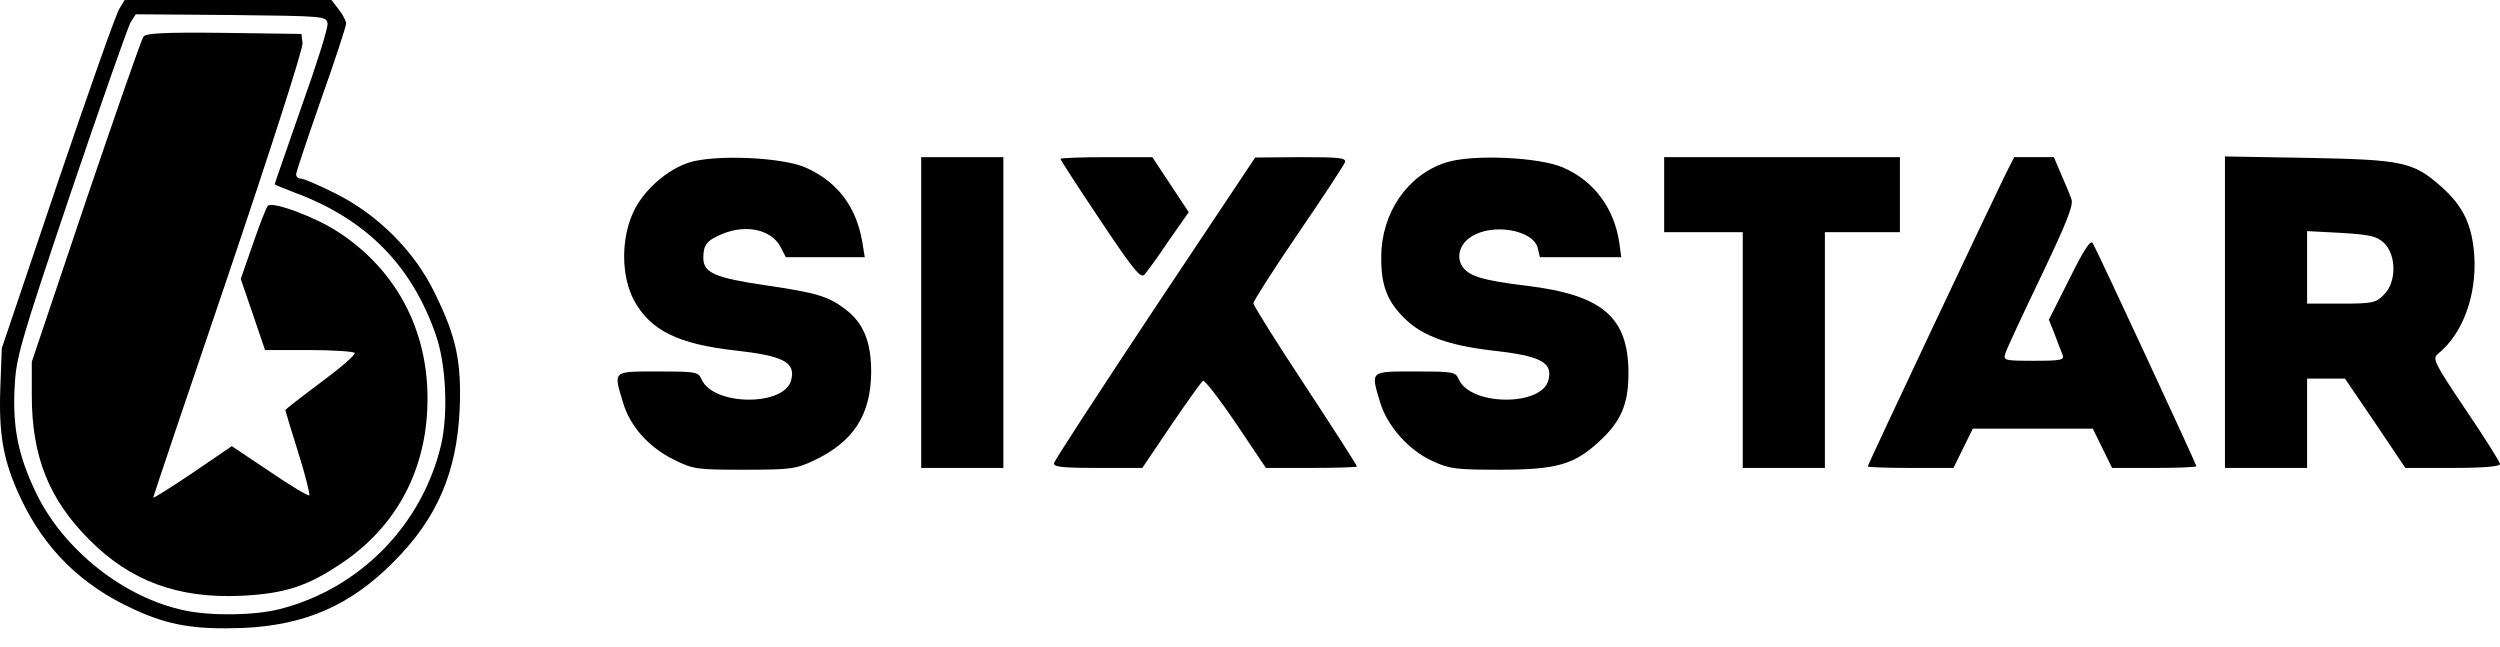 <svg width="116" height="30" viewBox="0 0 116 30" fill="none" xmlns="http://www.w3.org/2000/svg">
<path d="M5.552 0.381C5.403 0.58 4.127 4.21 2.685 8.453L0.083 16.16L0.017 17.949C-0.066 20.17 0.149 21.397 0.961 23.12C2.072 25.474 3.762 27.148 6.182 28.258C7.806 29.021 9.066 29.22 11.287 29.137C14.171 29.004 16.259 28.093 18.264 26.071C20.286 24.049 21.198 21.911 21.33 18.977C21.413 16.773 21.181 15.646 20.17 13.591C19.242 11.668 17.535 9.961 15.579 8.983C14.817 8.602 14.088 8.287 13.972 8.287C13.839 8.287 13.74 8.204 13.74 8.088C13.74 7.989 14.27 6.414 14.9 4.608C15.546 2.801 16.06 1.21 16.06 1.094C16.06 0.978 15.911 0.68 15.712 0.431L15.38 -3.91219e-07H10.591H5.784L5.552 0.381ZM15.198 1.094C15.231 1.276 14.684 3.016 13.988 4.956C13.309 6.911 12.745 8.519 12.745 8.552C12.745 8.569 13.176 8.751 13.707 8.95C16.988 10.176 19.093 12.298 20.22 15.53C20.701 16.905 20.8 19.176 20.469 20.634C19.59 24.363 16.69 27.314 12.994 28.258C11.85 28.557 9.812 28.59 8.569 28.325C5.768 27.744 2.95 25.524 1.674 22.872C0.845 21.148 0.58 19.839 0.679 17.949C0.746 16.59 0.928 15.944 3.282 8.95C4.69 4.806 5.933 1.243 6.066 1.028L6.298 0.663L10.723 0.696C15.049 0.746 15.148 0.746 15.198 1.094Z" fill="black"/>
<path d="M6.663 1.691C6.563 1.807 5.37 5.254 3.978 9.348L1.475 16.789V18.347C1.475 21.181 2.271 23.17 4.143 25.043C6.049 26.966 8.27 27.778 11.187 27.645C13.226 27.546 14.287 27.198 15.894 26.104C18.297 24.48 19.673 22.01 19.822 19.06C20.005 15.579 18.513 12.596 15.679 10.756C14.618 10.06 12.629 9.331 12.43 9.547C12.347 9.629 12.049 10.425 11.734 11.32L11.171 12.944L11.734 14.585L12.298 16.242H14.336C15.447 16.242 16.408 16.309 16.458 16.375C16.507 16.458 15.795 17.071 14.9 17.734C13.988 18.413 13.242 18.994 13.242 19.027C13.242 19.06 13.508 19.955 13.839 20.999C14.171 22.043 14.386 22.938 14.353 22.988C14.303 23.021 13.474 22.54 12.513 21.877L10.756 20.701L8.933 21.944C7.922 22.623 7.11 23.137 7.11 23.087C7.11 23.038 8.685 18.364 10.607 12.712C12.546 6.978 14.071 2.237 14.038 2.005L13.988 1.575L10.408 1.525C7.674 1.492 6.779 1.541 6.663 1.691Z" fill="black"/>
<path d="M31.971 7.541C30.943 7.873 29.849 8.834 29.385 9.845C28.805 11.088 28.822 12.828 29.419 13.939C30.181 15.331 31.457 15.961 34.092 16.259C36.346 16.508 36.926 16.806 36.711 17.634C36.413 18.861 33.098 18.844 32.551 17.601C32.402 17.253 32.302 17.237 30.529 17.237C28.407 17.237 28.457 17.187 28.905 18.662C29.22 19.773 30.115 20.767 31.275 21.331C32.17 21.778 32.336 21.795 34.54 21.795C36.694 21.795 36.926 21.761 37.772 21.364C39.595 20.502 40.407 19.259 40.423 17.27C40.423 15.861 40.075 14.999 39.23 14.353C38.418 13.74 37.904 13.591 35.551 13.242C33.181 12.894 32.634 12.662 32.634 11.966C32.634 11.353 32.8 11.154 33.512 10.856C34.623 10.392 35.799 10.657 36.214 11.453L36.462 11.933H38.285H40.125L40.009 11.22C39.727 9.58 38.849 8.42 37.374 7.773C36.297 7.292 33.164 7.16 31.971 7.541Z" fill="black"/>
<path d="M42.744 14.502V21.712H44.65H46.556V14.502V7.292H44.65H42.744V14.502Z" fill="black"/>
<path d="M49.208 7.375C49.208 7.425 50.036 8.701 51.047 10.21C52.572 12.497 52.92 12.928 53.102 12.745C53.218 12.613 53.732 11.917 54.229 11.171L55.157 9.845L54.312 8.569L53.467 7.293H51.346C50.169 7.293 49.208 7.326 49.208 7.375Z" fill="black"/>
<path d="M53.6 14.27C51.047 18.115 48.943 21.347 48.909 21.48C48.86 21.662 49.241 21.712 50.931 21.712H53.003L54.346 19.723C55.091 18.629 55.754 17.701 55.821 17.668C55.887 17.618 56.583 18.513 57.345 19.64L58.738 21.712H60.859C62.019 21.712 62.964 21.679 62.964 21.645C62.964 21.596 61.887 19.922 60.561 17.9C59.235 15.894 58.157 14.171 58.157 14.071C58.157 13.972 59.086 12.513 60.229 10.839C61.373 9.165 62.351 7.674 62.4 7.541C62.483 7.326 62.185 7.292 60.378 7.292L58.24 7.309L53.6 14.27Z" fill="black"/>
<path d="M67.091 7.541C65.317 8.105 64.091 9.878 64.091 11.917C64.074 13.242 64.373 14.005 65.201 14.8C66.013 15.596 67.24 16.027 69.196 16.259C71.483 16.508 72.063 16.806 71.847 17.634C71.549 18.861 68.234 18.844 67.687 17.601C67.538 17.253 67.439 17.237 65.665 17.237C63.544 17.237 63.594 17.187 64.041 18.679C64.373 19.773 65.367 20.9 66.478 21.397C67.257 21.761 67.588 21.795 69.593 21.795C72.212 21.795 73.041 21.562 74.201 20.485C75.212 19.557 75.56 18.762 75.56 17.32C75.56 14.718 74.367 13.69 70.837 13.259C68.781 13.011 68.151 12.812 67.853 12.364C67.555 11.917 67.737 11.303 68.284 10.972C69.278 10.342 71.135 10.674 71.35 11.502L71.45 11.933H73.339H75.228L75.129 11.22C74.88 9.646 73.969 8.403 72.527 7.773C71.433 7.292 68.317 7.143 67.091 7.541Z" fill="black"/>
<path d="M77.217 9.033V10.773H79.04H80.864V16.242V21.712H82.769H84.675V16.242V10.773H86.416H88.156V9.033V7.292H82.687H77.217V9.033Z" fill="black"/>
<path d="M93.062 8.071C92.465 9.281 86.664 21.546 86.664 21.645C86.664 21.679 87.559 21.712 88.653 21.712H90.642L91.09 20.8L91.537 19.889H94.321H97.106L97.553 20.8L98.001 21.712H99.957C101.034 21.712 101.912 21.679 101.912 21.629C101.912 21.546 97.354 11.718 97.106 11.287C97.006 11.104 96.692 11.585 96.028 12.928L95.067 14.834L95.332 15.496C95.465 15.861 95.631 16.292 95.697 16.441C95.796 16.706 95.68 16.74 94.371 16.74C93.012 16.74 92.946 16.723 93.045 16.408C93.095 16.226 93.841 14.618 94.703 12.828C95.912 10.292 96.227 9.497 96.111 9.232C96.045 9.033 95.83 8.519 95.631 8.071L95.299 7.292H94.388H93.46L93.062 8.071Z" fill="black"/>
<path d="M103.238 14.486V21.712H105.144H107.05V19.64V17.568H107.929H108.807L110.216 19.64L111.608 21.712H113.812C115.238 21.712 116 21.645 116 21.529C116 21.447 115.287 20.303 114.409 19.01C112.917 16.789 112.851 16.64 113.133 16.408C114.276 15.48 114.923 13.707 114.807 11.867C114.707 10.425 114.293 9.563 113.265 8.652C111.973 7.508 111.475 7.409 107.1 7.326L103.238 7.259V14.486ZM110.614 11.27C111.194 11.817 111.21 13.093 110.614 13.673C110.249 14.055 110.083 14.088 108.625 14.088H107.05V12.414V10.723L108.625 10.806C109.984 10.889 110.265 10.955 110.614 11.27Z" fill="black"/>
</svg>
